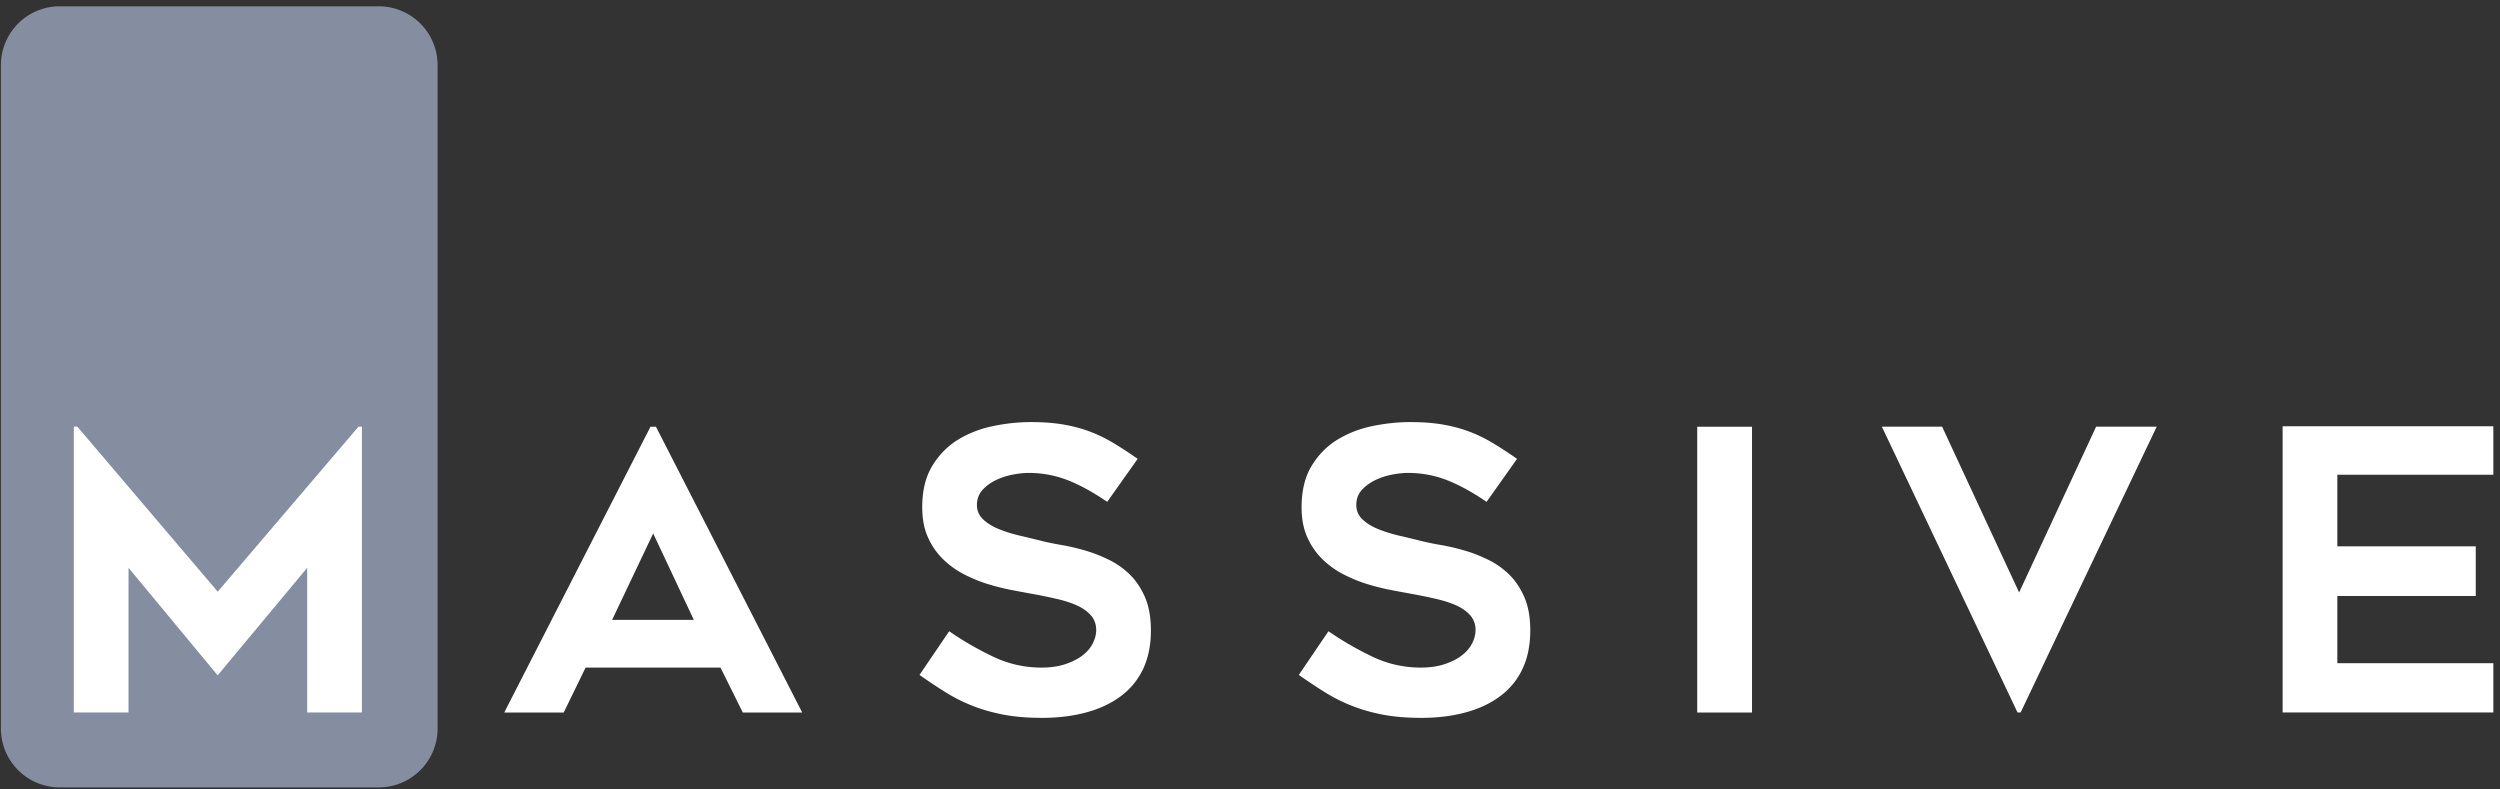 <?xml version="1.0" encoding="utf-8"?>
<svg xmlns="http://www.w3.org/2000/svg" fill="none" height="114" viewBox="0 0 361 114" width="361">
  <rect x="0" y="0" width="361" height="114" fill="#333333" stroke="none"/>
  <g clip-path="url(#a)">
    <path d="M54.69.91H8.63a8.5 8.5 0 0 0-8.5 8.5v95.79a8.5 8.5 0 0 0 8.5 8.5h46.06a8.5 8.5 0 0 0 8.5-8.5V9.41a8.5 8.5 0 0 0-8.5-8.5" fill="#858da0"/>
    <path d="M52.26 61.61v41.27h-7.9V81.99L31.43 97.52 18.56 81.99v20.89h-7.9V61.61h.51l20.27 23.83 20.33-23.83h.51zM72.81 102.89l21.12-41.27h.79l21.12 41.27h-8.58l-3.22-6.49H84.56l-3.16 6.49h-8.59m15.58-13.38h11.8l-5.87-12.48zM132.77 97.47l4.29-6.32c2.07 1.43 4.21 2.66 6.41 3.7s4.51 1.55 6.92 1.55q1.92 0 3.39-.48c.98-.32 1.81-.73 2.48-1.24.68-.51 1.19-1.09 1.52-1.75q.51-.99.51-1.95c0-.83-.25-1.53-.76-2.12-.51-.58-1.19-1.06-2.03-1.44-.85-.38-1.84-.7-2.99-.96s-2.34-.51-3.59-.73q-1.245-.225-2.88-.54c-1.09-.21-2.22-.49-3.39-.85s-2.31-.83-3.44-1.41-2.15-1.32-3.05-2.2a10.1 10.1 0 0 1-2.17-3.16c-.55-1.22-.82-2.66-.82-4.32 0-2.41.49-4.41 1.47-6.01q1.47-2.4 3.75-3.78c1.52-.92 3.22-1.57 5.08-1.95s3.66-.56 5.39-.56 3.27.11 4.63.34c1.35.23 2.62.56 3.78.99 1.17.43 2.31.98 3.42 1.64s2.31 1.44 3.59 2.34l-4.4 6.21c-1.96-1.35-3.84-2.39-5.65-3.11-1.81-.71-3.71-1.07-5.7-1.07-.68 0-1.45.08-2.32.25s-1.69.44-2.46.82q-1.155.57-1.92 1.44c-.51.58-.76 1.29-.76 2.12s.3 1.52.9 2.09c.6.56 1.37 1.04 2.31 1.41.94.38 1.98.7 3.11.96s2.22.53 3.27.79c.79.19 1.72.38 2.79.56 1.07.19 2.18.45 3.33.79q1.725.51 3.42 1.35c1.13.56 2.14 1.29 3.02 2.17s1.6 1.98 2.15 3.27c.54 1.3.82 2.87.82 4.71 0 2.15-.38 4.01-1.13 5.59s-1.83 2.89-3.22 3.92c-1.39 1.04-3.05 1.82-4.97 2.34s-4.05.79-6.38.79q-3.225 0-5.67-.48c-1.64-.32-3.13-.75-4.49-1.3-1.35-.54-2.64-1.19-3.84-1.95-1.21-.75-2.45-1.58-3.73-2.48zM187.54 97.47l4.29-6.32c2.07 1.43 4.21 2.66 6.41 3.7s4.51 1.55 6.92 1.55q1.92 0 3.39-.48c.98-.32 1.81-.73 2.48-1.24.68-.51 1.19-1.09 1.53-1.75q.51-.99.51-1.95c0-.83-.25-1.53-.76-2.12-.51-.58-1.19-1.06-2.03-1.44-.85-.38-1.84-.7-2.99-.96s-2.34-.51-3.59-.73q-1.245-.225-2.88-.54c-1.09-.21-2.22-.49-3.39-.85s-2.31-.83-3.44-1.41-2.15-1.32-3.05-2.2a10.1 10.1 0 0 1-2.17-3.16c-.55-1.22-.82-2.66-.82-4.32 0-2.41.49-4.41 1.47-6.01q1.47-2.4 3.75-3.78c1.52-.92 3.22-1.57 5.08-1.95s3.66-.56 5.39-.56 3.27.11 4.63.34c1.35.23 2.62.56 3.78.99 1.17.43 2.31.98 3.42 1.64s2.31 1.44 3.59 2.34l-4.4 6.21c-1.96-1.35-3.84-2.39-5.65-3.11-1.81-.71-3.71-1.07-5.7-1.07-.68 0-1.45.08-2.32.25s-1.69.44-2.46.82q-1.155.57-1.92 1.44c-.51.58-.76 1.29-.76 2.12s.3 1.52.9 2.09c.6.56 1.37 1.04 2.31 1.41.94.38 1.98.7 3.11.96s2.22.53 3.27.79c.79.19 1.72.38 2.79.56 1.07.19 2.18.45 3.33.79q1.725.51 3.42 1.35c1.13.56 2.14 1.29 3.02 2.17s1.6 1.98 2.15 3.27c.55 1.3.82 2.87.82 4.71 0 2.15-.38 4.01-1.13 5.59s-1.83 2.89-3.22 3.92c-1.39 1.04-3.05 1.82-4.97 2.34s-4.05.79-6.38.79q-3.225 0-5.67-.48c-1.64-.32-3.13-.75-4.49-1.3-1.35-.54-2.64-1.19-3.84-1.95-1.21-.75-2.45-1.58-3.73-2.48zM252.99 102.89h-7.91V61.62h7.91zM311.43 61.61l-19.65 41.27h-.45l-19.59-41.27h8.7l11.12 23.94 11.12-23.94zM337.51 68.56v10.33h19.99v7.17h-19.99v9.71h22.53v7.11h-30.43V61.55h30.43v7h-22.53z" fill="#fff"/>
  </g>
  <defs>
    <clipPath id="a">
      <path d="M0 0h361v114H0z" fill="#fff"/>
    </clipPath>
  </defs>
</svg>